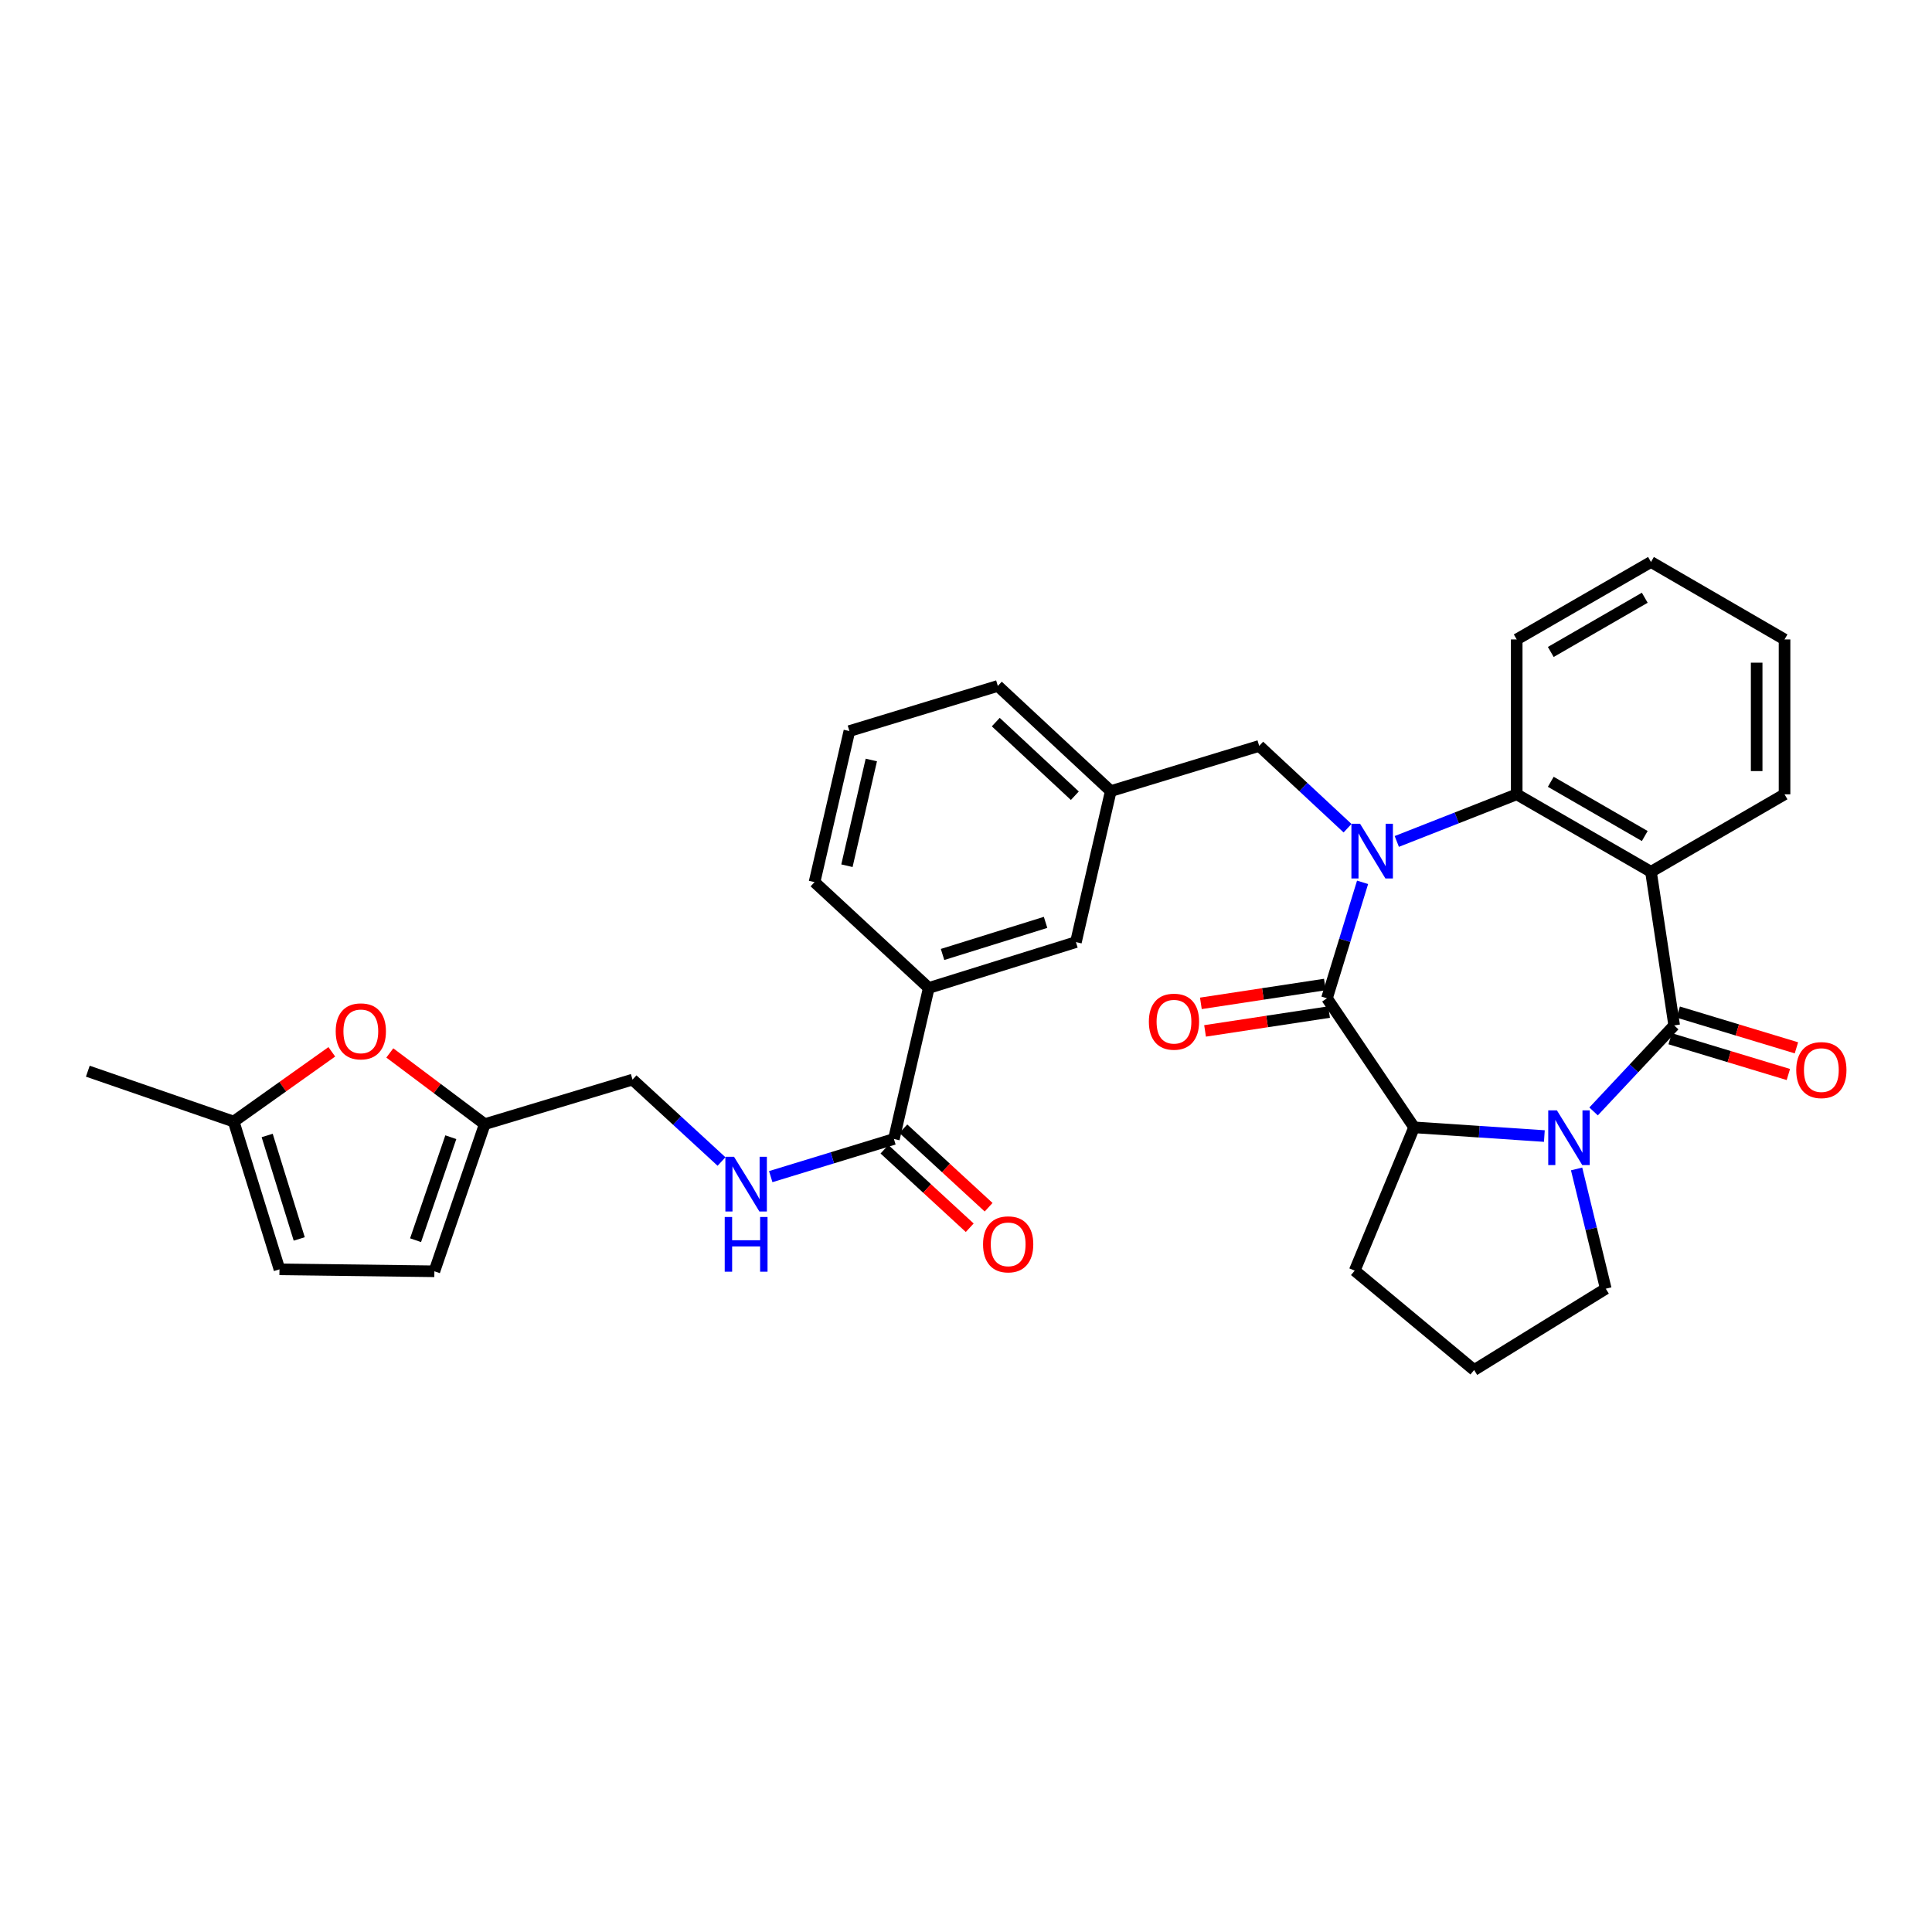 <?xml version='1.0' encoding='iso-8859-1'?>
<svg version='1.1' baseProfile='full'
              xmlns='http://www.w3.org/2000/svg'
                      xmlns:rdkit='http://www.rdkit.org/xml'
                      xmlns:xlink='http://www.w3.org/1999/xlink'
                  xml:space='preserve'
width='1000px' height='1000px' viewBox='0 0 1000 1000'>
<!-- END OF HEADER -->
<rect style='opacity:1.0;fill:#FFFFFF;stroke:none' width='1000' height='1000' x='0' y='0'> </rect>
<path class='bond-1' d='M 705.267,456.692 L 696.052,486.702' style='fill:none;fill-rule:evenodd;stroke:#0000FF;stroke-width:6px;stroke-linecap:butt;stroke-linejoin:miter;stroke-opacity:1' />
<path class='bond-1' d='M 696.052,486.702 L 686.837,516.713' style='fill:none;fill-rule:evenodd;stroke:#000000;stroke-width:6px;stroke-linecap:butt;stroke-linejoin:miter;stroke-opacity:1' />
<path class='bond-4' d='M 722.976,435.529 L 754.011,423.334' style='fill:none;fill-rule:evenodd;stroke:#0000FF;stroke-width:6px;stroke-linecap:butt;stroke-linejoin:miter;stroke-opacity:1' />
<path class='bond-4' d='M 754.011,423.334 L 785.045,411.138' style='fill:none;fill-rule:evenodd;stroke:#000000;stroke-width:6px;stroke-linecap:butt;stroke-linejoin:miter;stroke-opacity:1' />
<path class='bond-8' d='M 697.489,428.677 L 674.625,407.383' style='fill:none;fill-rule:evenodd;stroke:#0000FF;stroke-width:6px;stroke-linecap:butt;stroke-linejoin:miter;stroke-opacity:1' />
<path class='bond-8' d='M 674.625,407.383 L 651.76,386.089' style='fill:none;fill-rule:evenodd;stroke:#000000;stroke-width:6px;stroke-linecap:butt;stroke-linejoin:miter;stroke-opacity:1' />
<path class='bond-0' d='M 866.556,530.748 L 854.541,451.241' style='fill:none;fill-rule:evenodd;stroke:#000000;stroke-width:6px;stroke-linecap:butt;stroke-linejoin:miter;stroke-opacity:1' />
<path class='bond-15' d='M 864.467,537.653 L 895.059,546.908' style='fill:none;fill-rule:evenodd;stroke:#000000;stroke-width:6px;stroke-linecap:butt;stroke-linejoin:miter;stroke-opacity:1' />
<path class='bond-15' d='M 895.059,546.908 L 925.651,556.163' style='fill:none;fill-rule:evenodd;stroke:#FF0000;stroke-width:6px;stroke-linecap:butt;stroke-linejoin:miter;stroke-opacity:1' />
<path class='bond-15' d='M 868.645,523.843 L 899.237,533.098' style='fill:none;fill-rule:evenodd;stroke:#000000;stroke-width:6px;stroke-linecap:butt;stroke-linejoin:miter;stroke-opacity:1' />
<path class='bond-15' d='M 899.237,533.098 L 929.829,542.353' style='fill:none;fill-rule:evenodd;stroke:#FF0000;stroke-width:6px;stroke-linecap:butt;stroke-linejoin:miter;stroke-opacity:1' />
<path class='bond-32' d='M 866.556,530.748 L 845.697,553.014' style='fill:none;fill-rule:evenodd;stroke:#000000;stroke-width:6px;stroke-linecap:butt;stroke-linejoin:miter;stroke-opacity:1' />
<path class='bond-32' d='M 845.697,553.014 L 824.837,575.28' style='fill:none;fill-rule:evenodd;stroke:#0000FF;stroke-width:6px;stroke-linecap:butt;stroke-linejoin:miter;stroke-opacity:1' />
<path class='bond-5' d='M 686.837,516.713 L 731.941,583.515' style='fill:none;fill-rule:evenodd;stroke:#000000;stroke-width:6px;stroke-linecap:butt;stroke-linejoin:miter;stroke-opacity:1' />
<path class='bond-16' d='M 685.753,509.58 L 653.661,514.456' style='fill:none;fill-rule:evenodd;stroke:#000000;stroke-width:6px;stroke-linecap:butt;stroke-linejoin:miter;stroke-opacity:1' />
<path class='bond-16' d='M 653.661,514.456 L 621.569,519.333' style='fill:none;fill-rule:evenodd;stroke:#FF0000;stroke-width:6px;stroke-linecap:butt;stroke-linejoin:miter;stroke-opacity:1' />
<path class='bond-16' d='M 687.92,523.845 L 655.828,528.721' style='fill:none;fill-rule:evenodd;stroke:#000000;stroke-width:6px;stroke-linecap:butt;stroke-linejoin:miter;stroke-opacity:1' />
<path class='bond-16' d='M 655.828,528.721 L 623.736,533.597' style='fill:none;fill-rule:evenodd;stroke:#FF0000;stroke-width:6px;stroke-linecap:butt;stroke-linejoin:miter;stroke-opacity:1' />
<path class='bond-2' d='M 799.357,588.018 L 765.649,585.767' style='fill:none;fill-rule:evenodd;stroke:#0000FF;stroke-width:6px;stroke-linecap:butt;stroke-linejoin:miter;stroke-opacity:1' />
<path class='bond-2' d='M 765.649,585.767 L 731.941,583.515' style='fill:none;fill-rule:evenodd;stroke:#000000;stroke-width:6px;stroke-linecap:butt;stroke-linejoin:miter;stroke-opacity:1' />
<path class='bond-21' d='M 816.045,605.041 L 823.594,636.036' style='fill:none;fill-rule:evenodd;stroke:#0000FF;stroke-width:6px;stroke-linecap:butt;stroke-linejoin:miter;stroke-opacity:1' />
<path class='bond-21' d='M 823.594,636.036 L 831.143,667.031' style='fill:none;fill-rule:evenodd;stroke:#000000;stroke-width:6px;stroke-linecap:butt;stroke-linejoin:miter;stroke-opacity:1' />
<path class='bond-3' d='M 854.541,451.241 L 785.045,411.138' style='fill:none;fill-rule:evenodd;stroke:#000000;stroke-width:6px;stroke-linecap:butt;stroke-linejoin:miter;stroke-opacity:1' />
<path class='bond-3' d='M 851.328,432.728 L 802.681,404.657' style='fill:none;fill-rule:evenodd;stroke:#000000;stroke-width:6px;stroke-linecap:butt;stroke-linejoin:miter;stroke-opacity:1' />
<path class='bond-22' d='M 854.541,451.241 L 923.676,411.138' style='fill:none;fill-rule:evenodd;stroke:#000000;stroke-width:6px;stroke-linecap:butt;stroke-linejoin:miter;stroke-opacity:1' />
<path class='bond-24' d='M 785.045,411.138 L 785.045,330.973' style='fill:none;fill-rule:evenodd;stroke:#000000;stroke-width:6px;stroke-linecap:butt;stroke-linejoin:miter;stroke-opacity:1' />
<path class='bond-23' d='M 731.941,583.515 L 701.193,657.668' style='fill:none;fill-rule:evenodd;stroke:#000000;stroke-width:6px;stroke-linecap:butt;stroke-linejoin:miter;stroke-opacity:1' />
<path class='bond-6' d='M 462.686,589.535 L 480.73,511.366' style='fill:none;fill-rule:evenodd;stroke:#000000;stroke-width:6px;stroke-linecap:butt;stroke-linejoin:miter;stroke-opacity:1' />
<path class='bond-10' d='M 462.686,589.535 L 430.81,599.279' style='fill:none;fill-rule:evenodd;stroke:#000000;stroke-width:6px;stroke-linecap:butt;stroke-linejoin:miter;stroke-opacity:1' />
<path class='bond-10' d='M 430.81,599.279 L 398.933,609.023' style='fill:none;fill-rule:evenodd;stroke:#0000FF;stroke-width:6px;stroke-linecap:butt;stroke-linejoin:miter;stroke-opacity:1' />
<path class='bond-18' d='M 457.8,594.842 L 479.865,615.158' style='fill:none;fill-rule:evenodd;stroke:#000000;stroke-width:6px;stroke-linecap:butt;stroke-linejoin:miter;stroke-opacity:1' />
<path class='bond-18' d='M 479.865,615.158 L 501.93,635.473' style='fill:none;fill-rule:evenodd;stroke:#FF0000;stroke-width:6px;stroke-linecap:butt;stroke-linejoin:miter;stroke-opacity:1' />
<path class='bond-18' d='M 467.573,584.228 L 489.638,604.543' style='fill:none;fill-rule:evenodd;stroke:#000000;stroke-width:6px;stroke-linecap:butt;stroke-linejoin:miter;stroke-opacity:1' />
<path class='bond-18' d='M 489.638,604.543 L 511.703,624.859' style='fill:none;fill-rule:evenodd;stroke:#FF0000;stroke-width:6px;stroke-linecap:butt;stroke-linejoin:miter;stroke-opacity:1' />
<path class='bond-7' d='M 201.767,545.002 L 226.336,563.433' style='fill:none;fill-rule:evenodd;stroke:#FF0000;stroke-width:6px;stroke-linecap:butt;stroke-linejoin:miter;stroke-opacity:1' />
<path class='bond-7' d='M 226.336,563.433 L 250.904,581.864' style='fill:none;fill-rule:evenodd;stroke:#000000;stroke-width:6px;stroke-linecap:butt;stroke-linejoin:miter;stroke-opacity:1' />
<path class='bond-11' d='M 171.744,544.42 L 146.349,562.469' style='fill:none;fill-rule:evenodd;stroke:#FF0000;stroke-width:6px;stroke-linecap:butt;stroke-linejoin:miter;stroke-opacity:1' />
<path class='bond-11' d='M 146.349,562.469 L 120.954,580.517' style='fill:none;fill-rule:evenodd;stroke:#000000;stroke-width:6px;stroke-linecap:butt;stroke-linejoin:miter;stroke-opacity:1' />
<path class='bond-19' d='M 651.76,386.089 L 574.93,409.471' style='fill:none;fill-rule:evenodd;stroke:#000000;stroke-width:6px;stroke-linecap:butt;stroke-linejoin:miter;stroke-opacity:1' />
<path class='bond-9' d='M 250.904,581.864 L 327.398,558.803' style='fill:none;fill-rule:evenodd;stroke:#000000;stroke-width:6px;stroke-linecap:butt;stroke-linejoin:miter;stroke-opacity:1' />
<path class='bond-13' d='M 250.904,581.864 L 224.837,658.021' style='fill:none;fill-rule:evenodd;stroke:#000000;stroke-width:6px;stroke-linecap:butt;stroke-linejoin:miter;stroke-opacity:1' />
<path class='bond-13' d='M 233.344,588.615 L 215.097,641.925' style='fill:none;fill-rule:evenodd;stroke:#000000;stroke-width:6px;stroke-linecap:butt;stroke-linejoin:miter;stroke-opacity:1' />
<path class='bond-20' d='M 373.455,601.193 L 350.427,579.998' style='fill:none;fill-rule:evenodd;stroke:#0000FF;stroke-width:6px;stroke-linecap:butt;stroke-linejoin:miter;stroke-opacity:1' />
<path class='bond-20' d='M 350.427,579.998 L 327.398,558.803' style='fill:none;fill-rule:evenodd;stroke:#000000;stroke-width:6px;stroke-linecap:butt;stroke-linejoin:miter;stroke-opacity:1' />
<path class='bond-28' d='M 120.954,580.517 L 45.455,554.45' style='fill:none;fill-rule:evenodd;stroke:#000000;stroke-width:6px;stroke-linecap:butt;stroke-linejoin:miter;stroke-opacity:1' />
<path class='bond-36' d='M 120.954,580.517 L 144.657,657.011' style='fill:none;fill-rule:evenodd;stroke:#000000;stroke-width:6px;stroke-linecap:butt;stroke-linejoin:miter;stroke-opacity:1' />
<path class='bond-36' d='M 138.291,587.721 L 154.883,641.267' style='fill:none;fill-rule:evenodd;stroke:#000000;stroke-width:6px;stroke-linecap:butt;stroke-linejoin:miter;stroke-opacity:1' />
<path class='bond-12' d='M 480.73,511.366 L 556.903,487.632' style='fill:none;fill-rule:evenodd;stroke:#000000;stroke-width:6px;stroke-linecap:butt;stroke-linejoin:miter;stroke-opacity:1' />
<path class='bond-12' d='M 487.864,494.031 L 541.185,477.417' style='fill:none;fill-rule:evenodd;stroke:#000000;stroke-width:6px;stroke-linecap:butt;stroke-linejoin:miter;stroke-opacity:1' />
<path class='bond-35' d='M 480.73,511.366 L 421.606,456.579' style='fill:none;fill-rule:evenodd;stroke:#000000;stroke-width:6px;stroke-linecap:butt;stroke-linejoin:miter;stroke-opacity:1' />
<path class='bond-14' d='M 224.837,658.021 L 144.657,657.011' style='fill:none;fill-rule:evenodd;stroke:#000000;stroke-width:6px;stroke-linecap:butt;stroke-linejoin:miter;stroke-opacity:1' />
<path class='bond-17' d='M 556.903,487.632 L 574.93,409.471' style='fill:none;fill-rule:evenodd;stroke:#000000;stroke-width:6px;stroke-linecap:butt;stroke-linejoin:miter;stroke-opacity:1' />
<path class='bond-29' d='M 574.93,409.471 L 516.472,355.037' style='fill:none;fill-rule:evenodd;stroke:#000000;stroke-width:6px;stroke-linecap:butt;stroke-linejoin:miter;stroke-opacity:1' />
<path class='bond-29' d='M 556.329,411.865 L 515.408,373.761' style='fill:none;fill-rule:evenodd;stroke:#000000;stroke-width:6px;stroke-linecap:butt;stroke-linejoin:miter;stroke-opacity:1' />
<path class='bond-34' d='M 831.143,667.031 L 763.01,709.121' style='fill:none;fill-rule:evenodd;stroke:#000000;stroke-width:6px;stroke-linecap:butt;stroke-linejoin:miter;stroke-opacity:1' />
<path class='bond-33' d='M 923.676,411.138 L 923.676,330.973' style='fill:none;fill-rule:evenodd;stroke:#000000;stroke-width:6px;stroke-linecap:butt;stroke-linejoin:miter;stroke-opacity:1' />
<path class='bond-33' d='M 909.248,399.114 L 909.248,342.998' style='fill:none;fill-rule:evenodd;stroke:#000000;stroke-width:6px;stroke-linecap:butt;stroke-linejoin:miter;stroke-opacity:1' />
<path class='bond-25' d='M 701.193,657.668 L 763.01,709.121' style='fill:none;fill-rule:evenodd;stroke:#000000;stroke-width:6px;stroke-linecap:butt;stroke-linejoin:miter;stroke-opacity:1' />
<path class='bond-31' d='M 785.045,330.973 L 854.541,290.879' style='fill:none;fill-rule:evenodd;stroke:#000000;stroke-width:6px;stroke-linecap:butt;stroke-linejoin:miter;stroke-opacity:1' />
<path class='bond-31' d='M 802.679,337.457 L 851.327,309.391' style='fill:none;fill-rule:evenodd;stroke:#000000;stroke-width:6px;stroke-linecap:butt;stroke-linejoin:miter;stroke-opacity:1' />
<path class='bond-26' d='M 421.606,456.579 L 439.641,378.402' style='fill:none;fill-rule:evenodd;stroke:#000000;stroke-width:6px;stroke-linecap:butt;stroke-linejoin:miter;stroke-opacity:1' />
<path class='bond-26' d='M 438.37,448.096 L 450.995,393.372' style='fill:none;fill-rule:evenodd;stroke:#000000;stroke-width:6px;stroke-linecap:butt;stroke-linejoin:miter;stroke-opacity:1' />
<path class='bond-27' d='M 439.641,378.402 L 516.472,355.037' style='fill:none;fill-rule:evenodd;stroke:#000000;stroke-width:6px;stroke-linecap:butt;stroke-linejoin:miter;stroke-opacity:1' />
<path class='bond-30' d='M 923.676,330.973 L 854.541,290.879' style='fill:none;fill-rule:evenodd;stroke:#000000;stroke-width:6px;stroke-linecap:butt;stroke-linejoin:miter;stroke-opacity:1' />
<path  class='atom-0' d='M 703.967 426.38
L 713.247 441.38
Q 714.167 442.86, 715.647 445.54
Q 717.127 448.22, 717.207 448.38
L 717.207 426.38
L 720.967 426.38
L 720.967 454.7
L 717.087 454.7
L 707.127 438.3
Q 705.967 436.38, 704.727 434.18
Q 703.527 431.98, 703.167 431.3
L 703.167 454.7
L 699.487 454.7
L 699.487 426.38
L 703.967 426.38
' fill='#0000FF'/>
<path  class='atom-3' d='M 805.846 574.71
L 815.126 589.71
Q 816.046 591.19, 817.526 593.87
Q 819.006 596.55, 819.086 596.71
L 819.086 574.71
L 822.846 574.71
L 822.846 603.03
L 818.966 603.03
L 809.006 586.63
Q 807.846 584.71, 806.606 582.51
Q 805.406 580.31, 805.046 579.63
L 805.046 603.03
L 801.366 603.03
L 801.366 574.71
L 805.846 574.71
' fill='#0000FF'/>
<path  class='atom-8' d='M 173.763 533.826
Q 173.763 527.026, 177.123 523.226
Q 180.483 519.426, 186.763 519.426
Q 193.043 519.426, 196.403 523.226
Q 199.763 527.026, 199.763 533.826
Q 199.763 540.706, 196.363 544.626
Q 192.963 548.506, 186.763 548.506
Q 180.523 548.506, 177.123 544.626
Q 173.763 540.746, 173.763 533.826
M 186.763 545.306
Q 191.083 545.306, 193.403 542.426
Q 195.763 539.506, 195.763 533.826
Q 195.763 528.266, 193.403 525.466
Q 191.083 522.626, 186.763 522.626
Q 182.443 522.626, 180.083 525.426
Q 177.763 528.226, 177.763 533.826
Q 177.763 539.546, 180.083 542.426
Q 182.443 545.306, 186.763 545.306
' fill='#FF0000'/>
<path  class='atom-11' d='M 379.933 598.757
L 389.213 613.757
Q 390.133 615.237, 391.613 617.917
Q 393.093 620.597, 393.173 620.757
L 393.173 598.757
L 396.933 598.757
L 396.933 627.077
L 393.053 627.077
L 383.093 610.677
Q 381.933 608.757, 380.693 606.557
Q 379.493 604.357, 379.133 603.677
L 379.133 627.077
L 375.453 627.077
L 375.453 598.757
L 379.933 598.757
' fill='#0000FF'/>
<path  class='atom-11' d='M 375.113 629.909
L 378.953 629.909
L 378.953 641.949
L 393.433 641.949
L 393.433 629.909
L 397.273 629.909
L 397.273 658.229
L 393.433 658.229
L 393.433 645.149
L 378.953 645.149
L 378.953 658.229
L 375.113 658.229
L 375.113 629.909
' fill='#0000FF'/>
<path  class='atom-16' d='M 929.729 553.873
Q 929.729 547.073, 933.089 543.273
Q 936.449 539.473, 942.729 539.473
Q 949.009 539.473, 952.369 543.273
Q 955.729 547.073, 955.729 553.873
Q 955.729 560.753, 952.329 564.673
Q 948.929 568.553, 942.729 568.553
Q 936.489 568.553, 933.089 564.673
Q 929.729 560.793, 929.729 553.873
M 942.729 565.353
Q 947.049 565.353, 949.369 562.473
Q 951.729 559.553, 951.729 553.873
Q 951.729 548.313, 949.369 545.513
Q 947.049 542.673, 942.729 542.673
Q 938.409 542.673, 936.049 545.473
Q 933.729 548.273, 933.729 553.873
Q 933.729 559.593, 936.049 562.473
Q 938.409 565.353, 942.729 565.353
' fill='#FF0000'/>
<path  class='atom-17' d='M 594.65 528.824
Q 594.65 522.024, 598.01 518.224
Q 601.37 514.424, 607.65 514.424
Q 613.93 514.424, 617.29 518.224
Q 620.65 522.024, 620.65 528.824
Q 620.65 535.704, 617.25 539.624
Q 613.85 543.504, 607.65 543.504
Q 601.41 543.504, 598.01 539.624
Q 594.65 535.744, 594.65 528.824
M 607.65 540.304
Q 611.97 540.304, 614.29 537.424
Q 616.65 534.504, 616.65 528.824
Q 616.65 523.264, 614.29 520.464
Q 611.97 517.624, 607.65 517.624
Q 603.33 517.624, 600.97 520.424
Q 598.65 523.224, 598.65 528.824
Q 598.65 534.544, 600.97 537.424
Q 603.33 540.304, 607.65 540.304
' fill='#FF0000'/>
<path  class='atom-19' d='M 508.826 644.066
Q 508.826 637.266, 512.186 633.466
Q 515.546 629.666, 521.826 629.666
Q 528.106 629.666, 531.466 633.466
Q 534.826 637.266, 534.826 644.066
Q 534.826 650.946, 531.426 654.866
Q 528.026 658.746, 521.826 658.746
Q 515.586 658.746, 512.186 654.866
Q 508.826 650.986, 508.826 644.066
M 521.826 655.546
Q 526.146 655.546, 528.466 652.666
Q 530.826 649.746, 530.826 644.066
Q 530.826 638.506, 528.466 635.706
Q 526.146 632.866, 521.826 632.866
Q 517.506 632.866, 515.146 635.666
Q 512.826 638.466, 512.826 644.066
Q 512.826 649.786, 515.146 652.666
Q 517.506 655.546, 521.826 655.546
' fill='#FF0000'/>
</svg>
